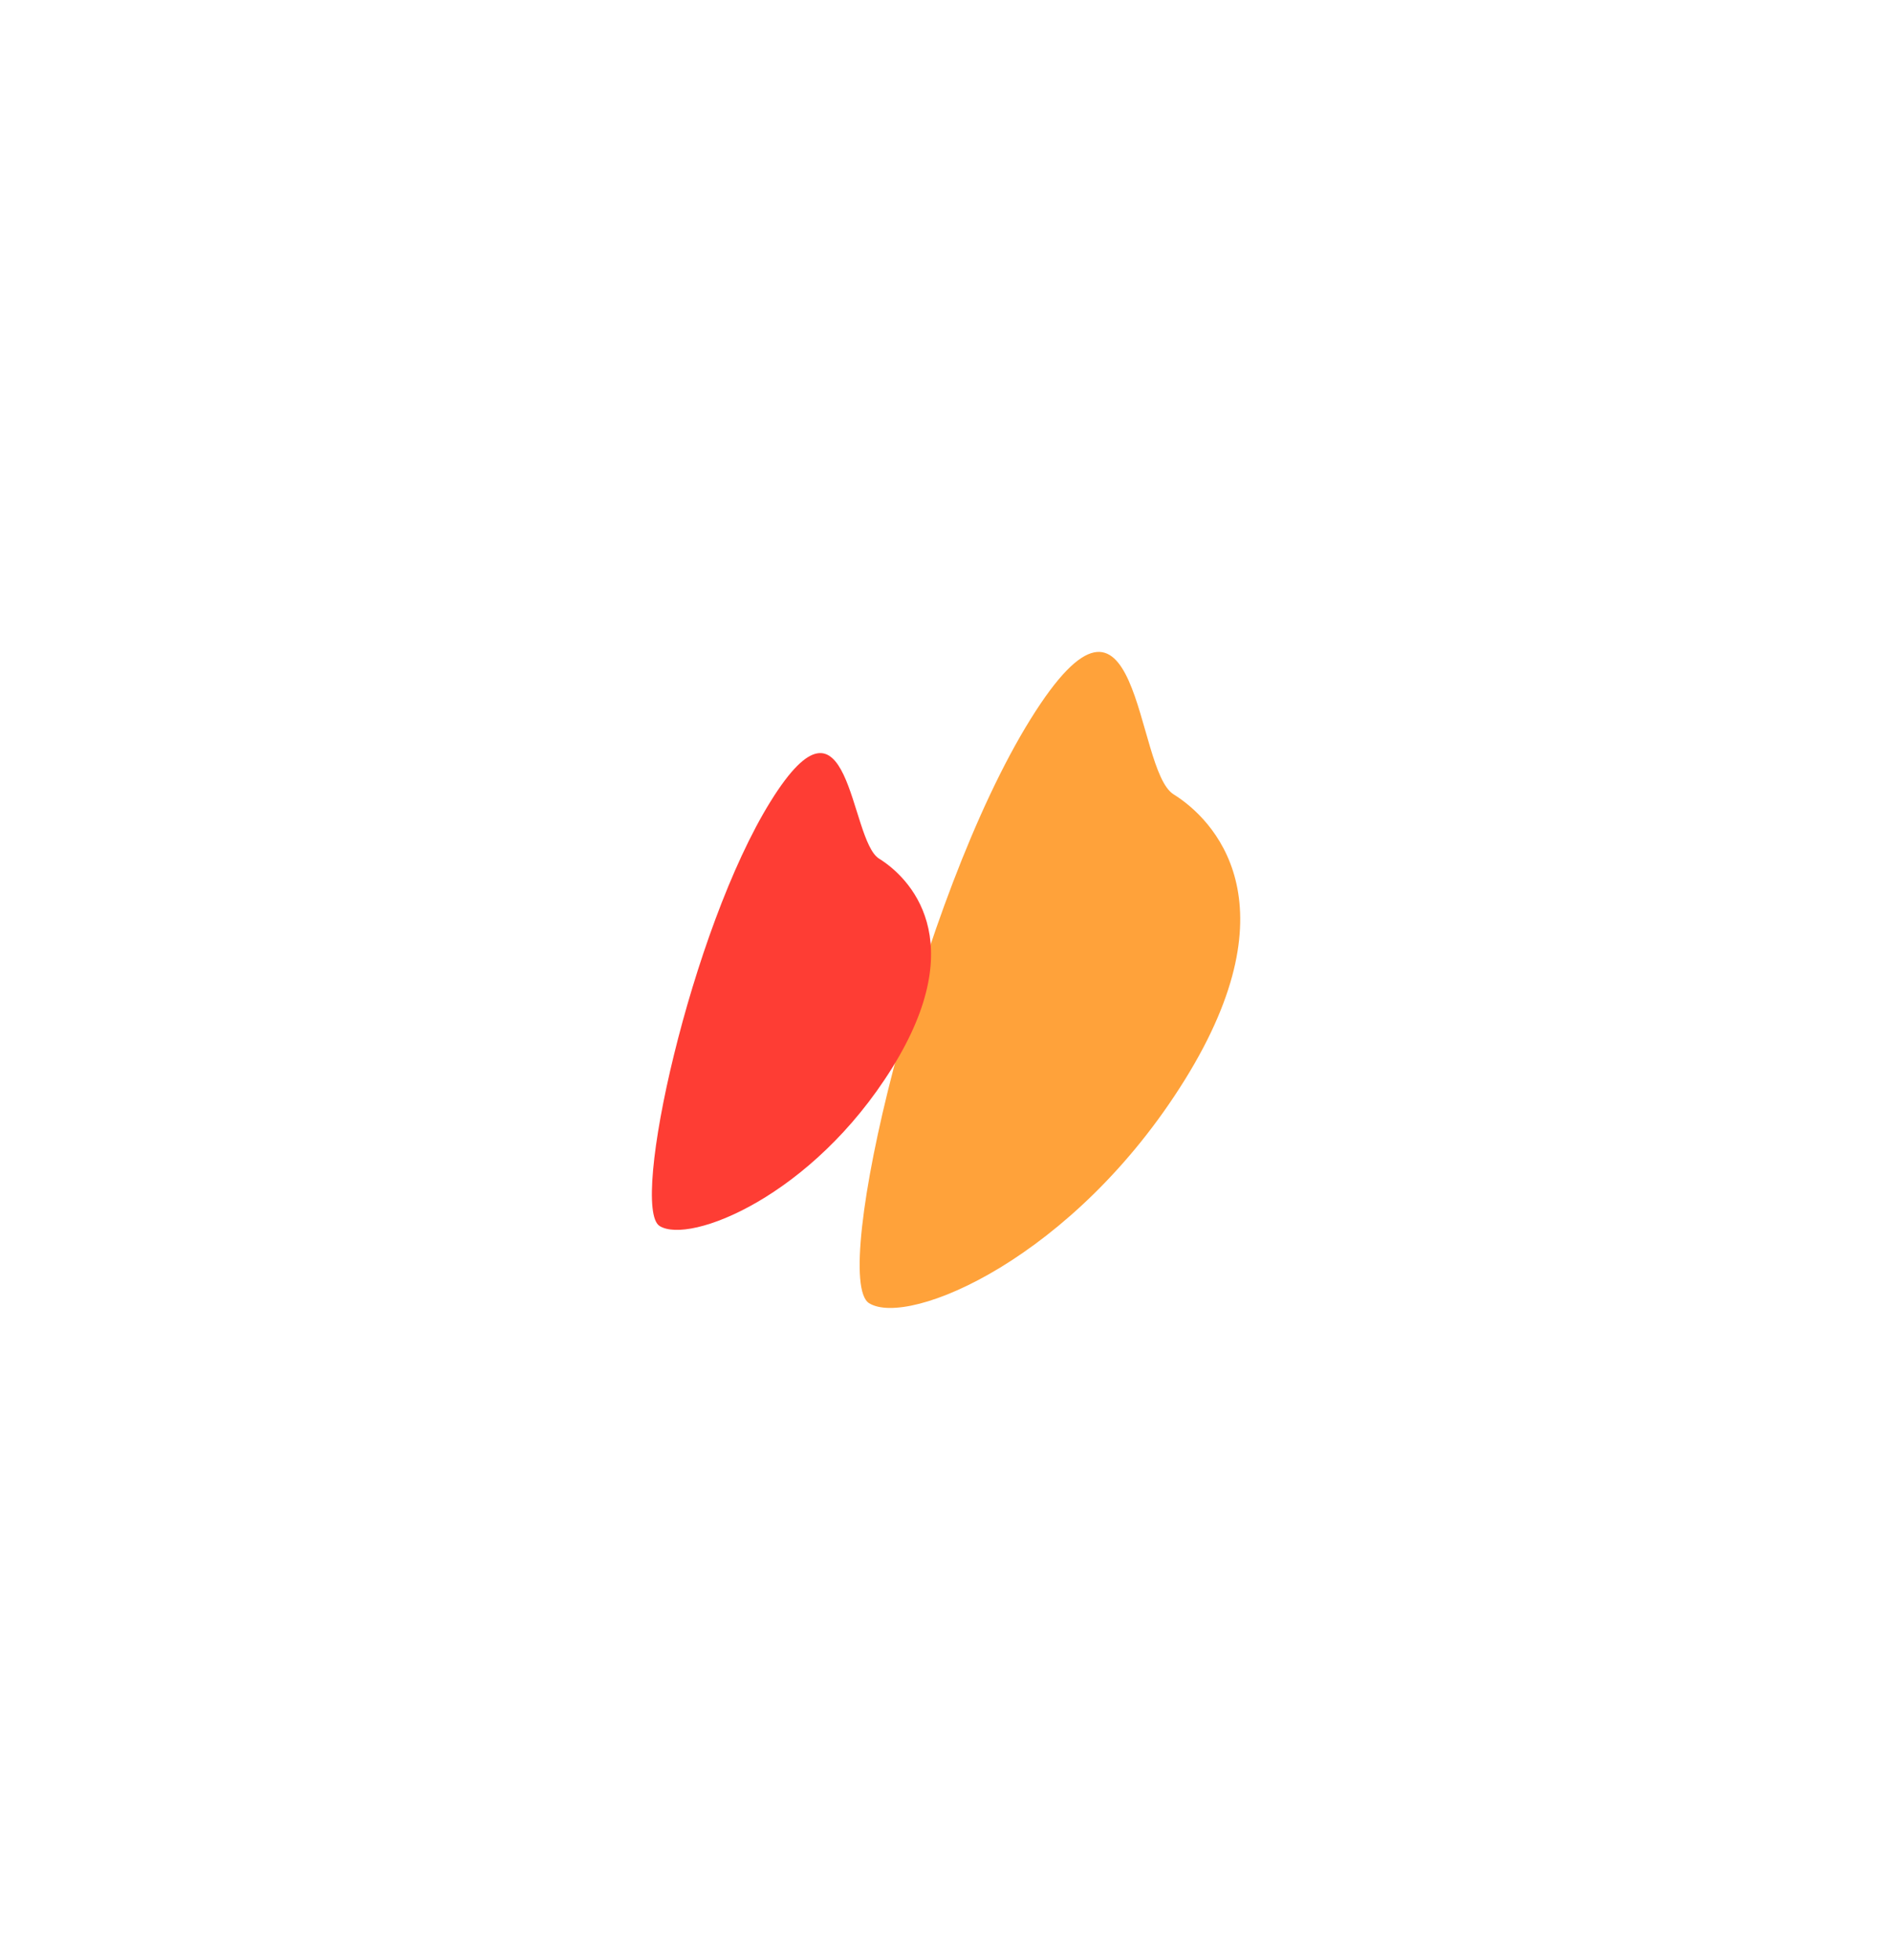 <?xml version="1.0" encoding="UTF-8"?> <svg xmlns="http://www.w3.org/2000/svg" width="1743" height="1806" viewBox="0 0 1743 1806" fill="none"><g filter="url(#filter0_f_1_42)"><g filter="url(#filter1_f_1_42)"><path d="M800.65 1200.63C764.272 1178.01 847.37 826.664 949.344 662.629C1051.32 498.593 1044.8 709.222 1081.18 731.837C1117.56 754.451 1193.35 831.026 1091.37 995.061C989.397 1159.1 837.028 1223.24 800.65 1200.63Z" fill="#FFA23A"></path></g><g filter="url(#filter2_f_1_42)"><path d="M607.682 1129.53C580.074 1112.37 636.402 856.557 709.992 738.181C783.581 619.806 782.226 773.885 809.834 791.048C837.443 808.211 895.45 865.534 821.861 983.909C748.272 1102.29 635.29 1146.7 607.682 1129.53Z" fill="#FE3D34"></path></g></g><defs><filter id="filter0_f_1_42" x="0.541" y="0.599" width="1742.02" height="1804.42" filterUnits="userSpaceOnUse" color-interpolation-filters="sRGB"><feFlood flood-opacity="0" result="BackgroundImageFix"></feFlood><feBlend mode="normal" in="SourceGraphic" in2="BackgroundImageFix" result="shape"></feBlend><feGaussianBlur stdDeviation="300" result="effect1_foregroundBlur_1_42"></feGaussianBlur></filter><filter id="filter1_f_1_42" x="591.949" y="400.599" width="750.608" height="1004.42" filterUnits="userSpaceOnUse" color-interpolation-filters="sRGB"><feFlood flood-opacity="0" result="BackgroundImageFix"></feFlood><feBlend mode="normal" in="SourceGraphic" in2="BackgroundImageFix" result="shape"></feBlend><feGaussianBlur stdDeviation="100" result="effect1_foregroundBlur_1_42"></feGaussianBlur></filter><filter id="filter2_f_1_42" x="400.541" y="493.82" width="657.19" height="839.268" filterUnits="userSpaceOnUse" color-interpolation-filters="sRGB"><feFlood flood-opacity="0" result="BackgroundImageFix"></feFlood><feBlend mode="normal" in="SourceGraphic" in2="BackgroundImageFix" result="shape"></feBlend><feGaussianBlur stdDeviation="100" result="effect1_foregroundBlur_1_42"></feGaussianBlur></filter></defs></svg> 